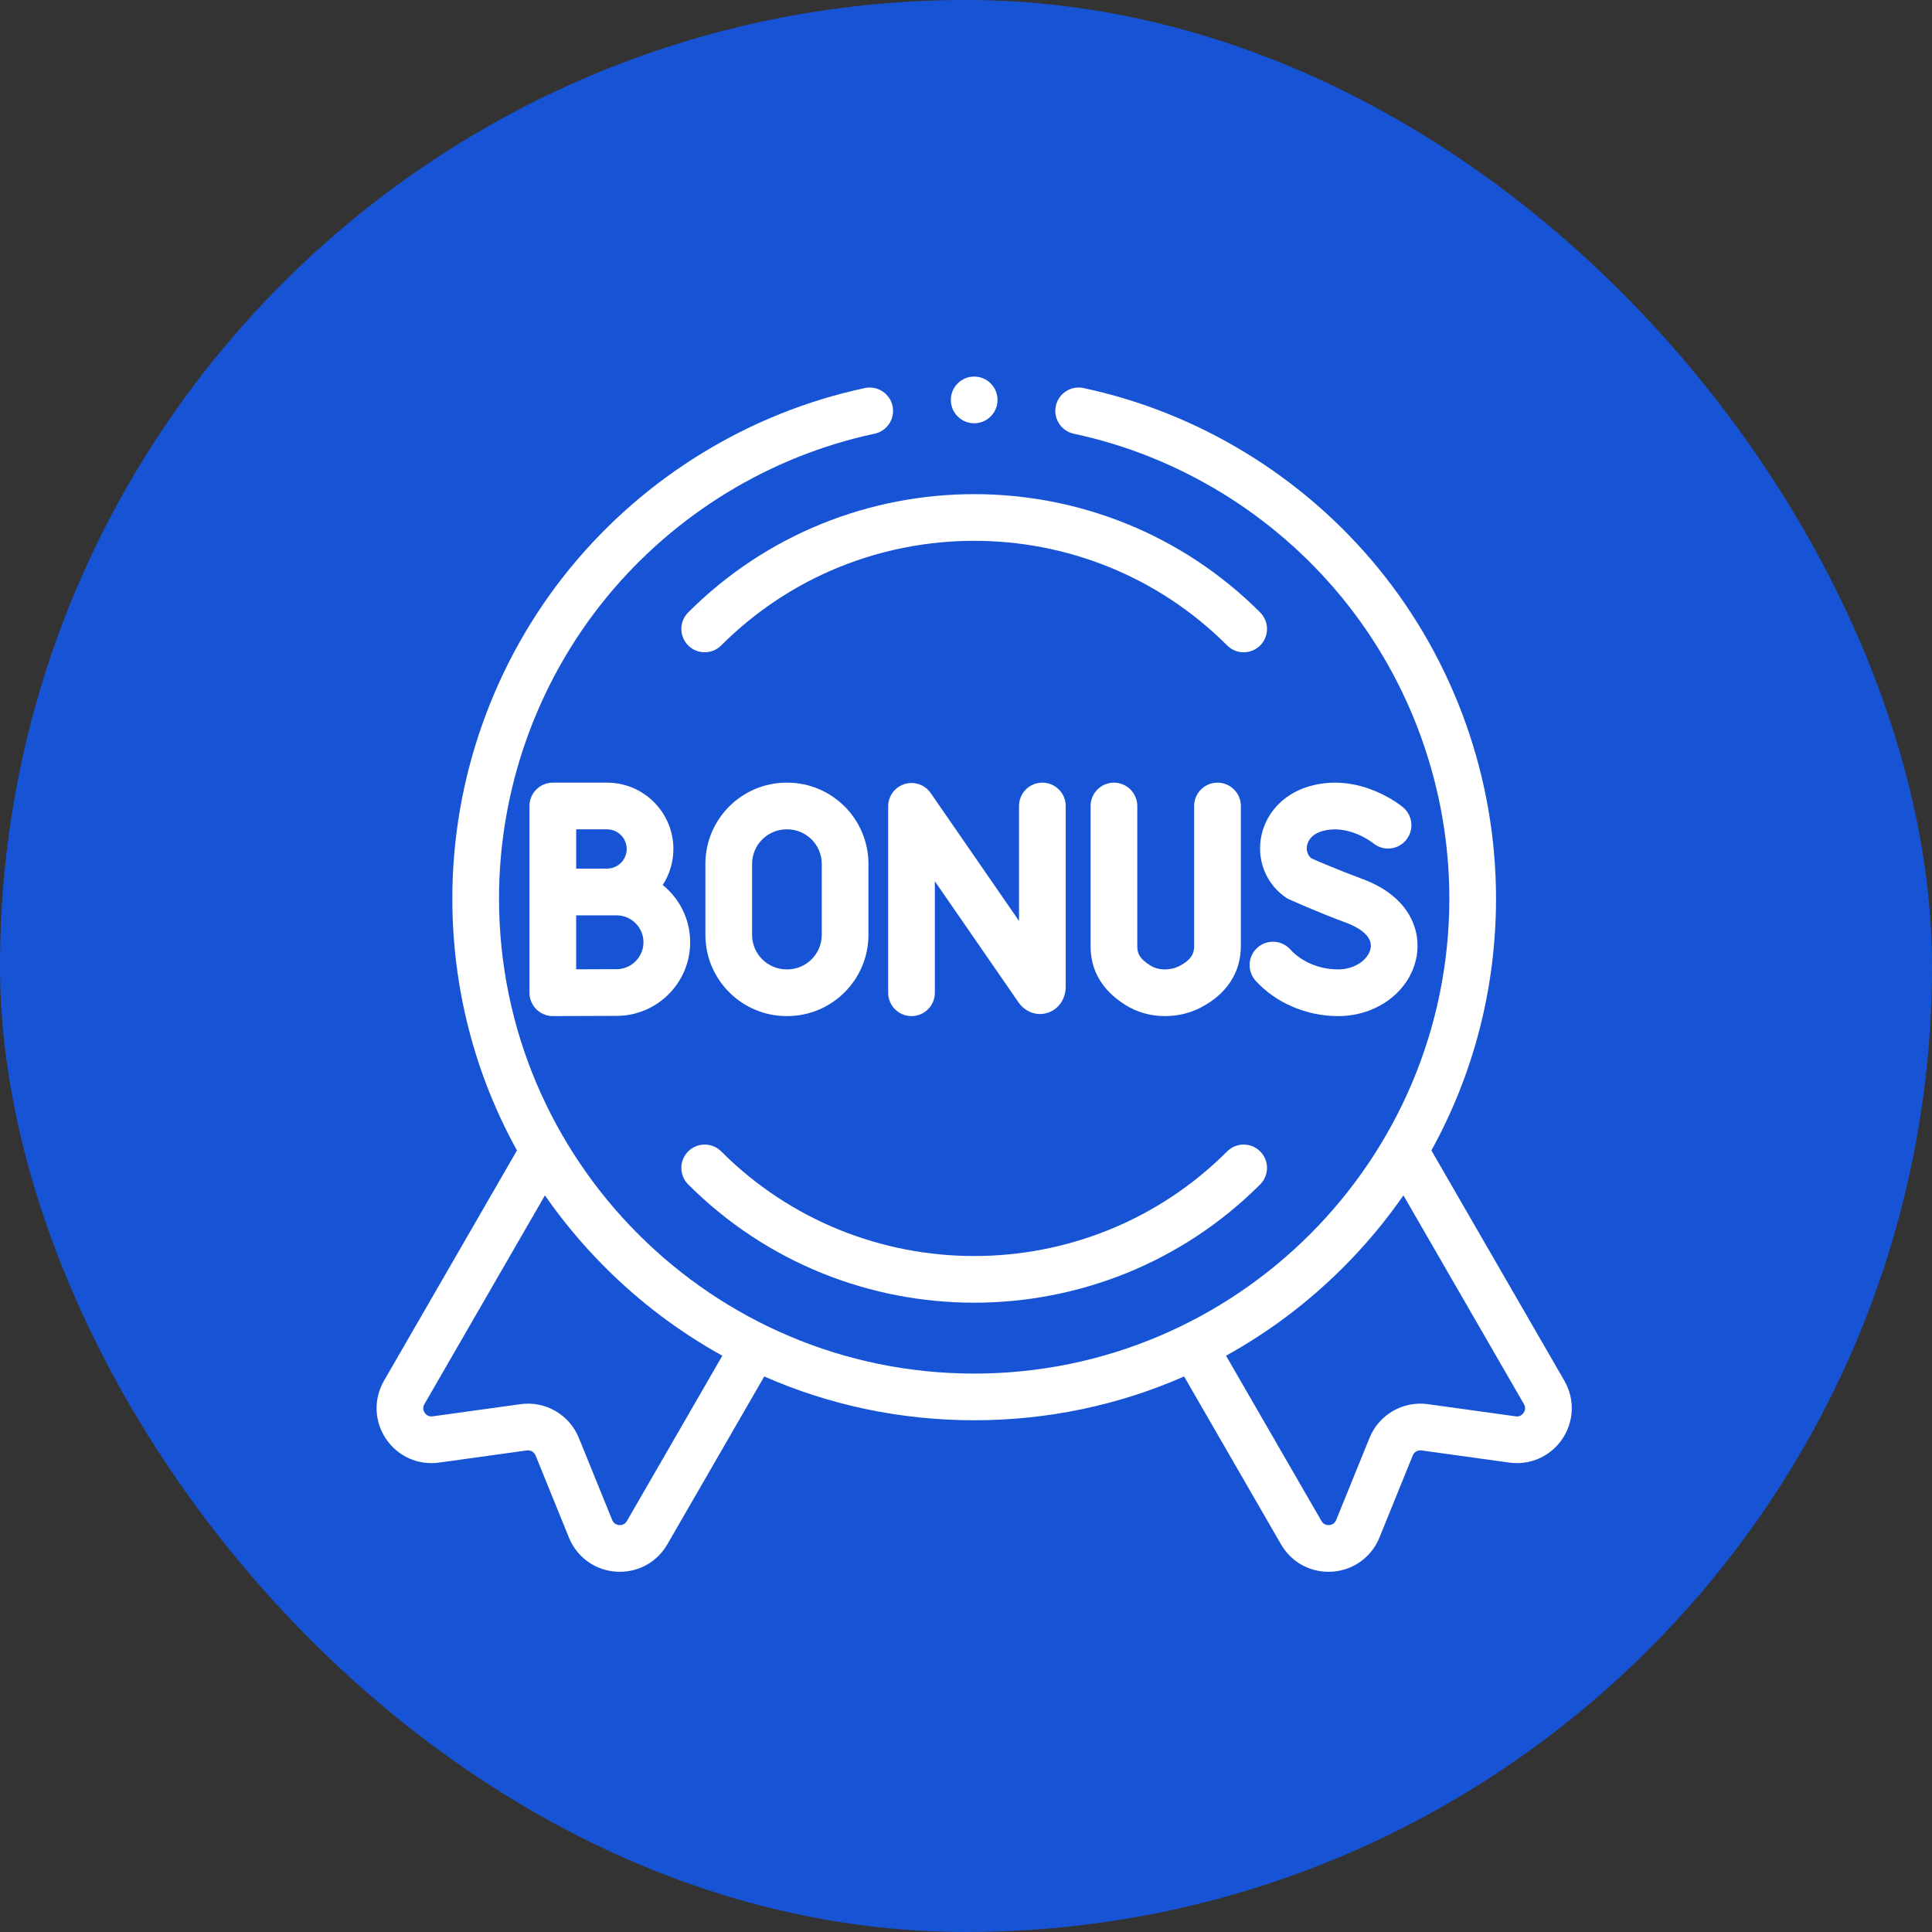 <svg xmlns="http://www.w3.org/2000/svg" width="118" height="118" viewBox="0 0 118 118" fill="none"><rect x="0" y="0" width="118" height="118" fill="#333333" stroke="none"/><rect width="118" height="118" rx="59" fill="#1754D5"></rect><path d="M95.546 84.331L87.424 70.264C90.001 65.605 91.372 60.344 91.372 54.873C91.372 47.532 88.816 40.366 84.174 34.696C79.597 29.104 73.206 25.2 66.178 23.701C65.408 23.537 64.651 24.028 64.487 24.798C64.322 25.568 64.813 26.326 65.584 26.49C71.98 27.854 77.799 31.41 81.967 36.502C86.194 41.664 88.521 48.188 88.521 54.873C88.521 70.875 75.502 83.894 59.5 83.894C43.497 83.894 30.478 70.875 30.478 54.873C30.478 48.188 32.806 41.664 37.032 36.502C41.201 31.41 47.019 27.854 53.416 26.49C54.186 26.326 54.677 25.568 54.513 24.798C54.349 24.028 53.592 23.537 52.821 23.701C45.794 25.2 39.403 29.104 34.825 34.696C30.183 40.366 27.627 47.532 27.627 54.873C27.627 60.344 28.998 65.605 31.575 70.264L23.453 84.331C22.808 85.45 22.855 86.809 23.576 87.881C24.297 88.952 25.54 89.507 26.818 89.33L32.178 88.587C32.406 88.556 32.625 88.682 32.712 88.895L34.748 93.908C35.233 95.104 36.336 95.903 37.624 95.992C37.703 95.997 37.782 96 37.861 96C39.058 96 40.153 95.372 40.759 94.323L46.678 84.07C50.666 85.823 55.012 86.745 59.5 86.745C63.987 86.745 68.332 85.823 72.321 84.07L78.24 94.323C78.846 95.372 79.941 96 81.138 96C81.217 96 81.296 95.997 81.375 95.992C82.663 95.903 83.766 95.104 84.251 93.908L86.287 88.895C86.374 88.682 86.593 88.555 86.822 88.587L92.181 89.33C93.459 89.507 94.702 88.952 95.424 87.881C96.145 86.809 96.192 85.45 95.546 84.331V84.331ZM38.29 92.897C38.153 93.133 37.937 93.155 37.82 93.147C37.704 93.139 37.492 93.088 37.39 92.835L35.354 87.822C34.775 86.398 33.307 85.551 31.786 85.762L26.427 86.505C26.155 86.544 26.006 86.385 25.941 86.288C25.876 86.191 25.787 85.993 25.923 85.757L33.282 73.01C34.365 74.567 35.593 76.041 36.962 77.41C39.116 79.564 41.524 81.369 44.118 82.802L38.29 92.897ZM93.058 86.288C92.993 86.386 92.843 86.543 92.573 86.505L87.213 85.762C85.691 85.551 84.224 86.398 83.646 87.822L81.61 92.835C81.507 93.087 81.296 93.139 81.179 93.147C81.062 93.155 80.846 93.133 80.71 92.897L74.882 82.802C77.475 81.369 79.884 79.564 82.037 77.41C83.407 76.041 84.635 74.567 85.717 73.01L93.076 85.757C93.213 85.993 93.124 86.191 93.058 86.288V86.288Z" fill="white"></path><path d="M80.729 50.772C82.335 50.289 83.823 51.463 83.868 51.498C84.471 51.998 85.365 51.918 85.869 51.318C86.376 50.715 86.298 49.816 85.695 49.309C85.588 49.219 83.023 47.103 79.906 48.042C78.332 48.516 77.218 49.757 76.999 51.281C76.794 52.71 77.413 54.086 78.616 54.87C78.679 54.911 80.451 55.706 82.219 56.358C82.72 56.543 83.866 57.063 83.715 57.911C83.601 58.549 82.825 59.208 81.722 59.208C80.589 59.208 79.498 58.752 78.804 57.986C78.275 57.402 77.374 57.358 76.79 57.887C76.207 58.416 76.162 59.317 76.691 59.901C77.916 61.253 79.797 62.06 81.722 62.06C84.126 62.06 86.145 60.526 86.522 58.413C86.806 56.822 86.084 54.745 83.206 53.683C81.805 53.167 80.501 52.604 80.101 52.429C79.79 52.179 79.801 51.831 79.821 51.686C79.85 51.485 79.997 50.993 80.729 50.772V50.772Z" fill="white"></path><path d="M37.078 47.802H33.765C32.977 47.802 32.339 48.44 32.339 49.227V60.634C32.339 61.013 32.49 61.377 32.759 61.644C33.026 61.91 33.388 62.059 33.765 62.059H33.771C33.771 62.059 36.817 62.046 37.657 62.046C40.136 62.046 42.153 60.029 42.153 57.55C42.153 56.138 41.498 54.877 40.476 54.052C40.888 53.418 41.128 52.663 41.128 51.852C41.128 49.619 39.311 47.802 37.078 47.802V47.802ZM37.078 50.653C37.739 50.653 38.277 51.191 38.277 51.852C38.277 52.513 37.739 53.051 37.078 53.051C36.834 53.051 35.191 53.054 35.191 53.054V50.653H37.078V50.653ZM37.657 59.194C37.203 59.194 36.105 59.198 35.19 59.202V55.908C35.419 55.907 37.657 55.906 37.657 55.906C38.563 55.906 39.301 56.643 39.301 57.55C39.301 58.457 38.563 59.194 37.657 59.194V59.194Z" fill="white"></path><path d="M68.036 47.802C67.249 47.802 66.61 48.44 66.61 49.227V57.795C66.61 59.273 67.312 60.471 68.696 61.355C69.426 61.821 70.248 62.058 71.14 62.059H71.147C71.913 62.059 72.633 61.893 73.287 61.563C74.899 60.751 75.787 59.411 75.787 57.788V49.227C75.787 48.44 75.148 47.802 74.361 47.802C73.574 47.802 72.935 48.44 72.935 49.227V57.788C72.935 58.164 72.825 58.603 72.004 59.016C71.748 59.145 71.468 59.208 71.147 59.208C71.146 59.208 71.145 59.208 71.144 59.208C70.799 59.207 70.5 59.124 70.232 58.952C69.588 58.541 69.462 58.217 69.462 57.795V49.227C69.462 48.44 68.823 47.802 68.036 47.802V47.802Z" fill="white"></path><path d="M57.097 60.634V53.823L62.197 61.207C62.616 61.812 63.315 62.07 63.977 61.862C64.653 61.651 65.09 61.018 65.09 60.249V49.227C65.09 48.44 64.452 47.802 63.665 47.802C62.877 47.802 62.239 48.44 62.239 49.227V56.249L56.845 48.439C56.49 47.925 55.843 47.702 55.247 47.888C54.652 48.074 54.246 48.625 54.246 49.249V60.634C54.246 61.421 54.885 62.06 55.672 62.06C56.459 62.06 57.097 61.421 57.097 60.634Z" fill="white"></path><path d="M59.499 79.564C65.825 79.564 72.151 77.156 76.967 72.34C77.524 71.783 77.524 70.881 76.967 70.324C76.41 69.767 75.508 69.767 74.951 70.324C66.431 78.844 52.568 78.844 44.048 70.324C43.491 69.767 42.589 69.767 42.032 70.324C41.475 70.88 41.475 71.783 42.032 72.34C46.848 77.156 53.173 79.564 59.499 79.564V79.564Z" fill="white"></path><path d="M42.032 37.405C41.475 37.962 41.475 38.864 42.032 39.421C42.589 39.978 43.491 39.978 44.048 39.421C52.568 30.901 66.431 30.901 74.951 39.421C75.229 39.7 75.594 39.839 75.959 39.839C76.324 39.839 76.689 39.7 76.967 39.421C77.524 38.864 77.524 37.962 76.967 37.405C67.335 27.773 51.664 27.773 42.032 37.405V37.405Z" fill="white"></path><path d="M48.044 62.059H48.08C50.816 62.059 53.041 59.834 53.041 57.099V52.763C53.041 50.027 50.816 47.802 48.08 47.802H48.044C45.309 47.802 43.083 50.027 43.083 52.763V57.099C43.083 59.834 45.309 62.059 48.044 62.059ZM45.935 52.763C45.935 51.6 46.881 50.653 48.044 50.653H48.08C49.243 50.653 50.19 51.6 50.19 52.763V57.099C50.19 58.262 49.243 59.208 48.08 59.208H48.044C46.881 59.208 45.935 58.262 45.935 57.099V52.763Z" fill="white"></path><path d="M59.499 25.852C60.287 25.852 60.925 25.213 60.925 24.426C60.925 23.638 60.287 23 59.499 23C58.712 23 58.074 23.638 58.074 24.426C58.074 25.213 58.712 25.852 59.499 25.852Z" fill="white"></path></svg>
